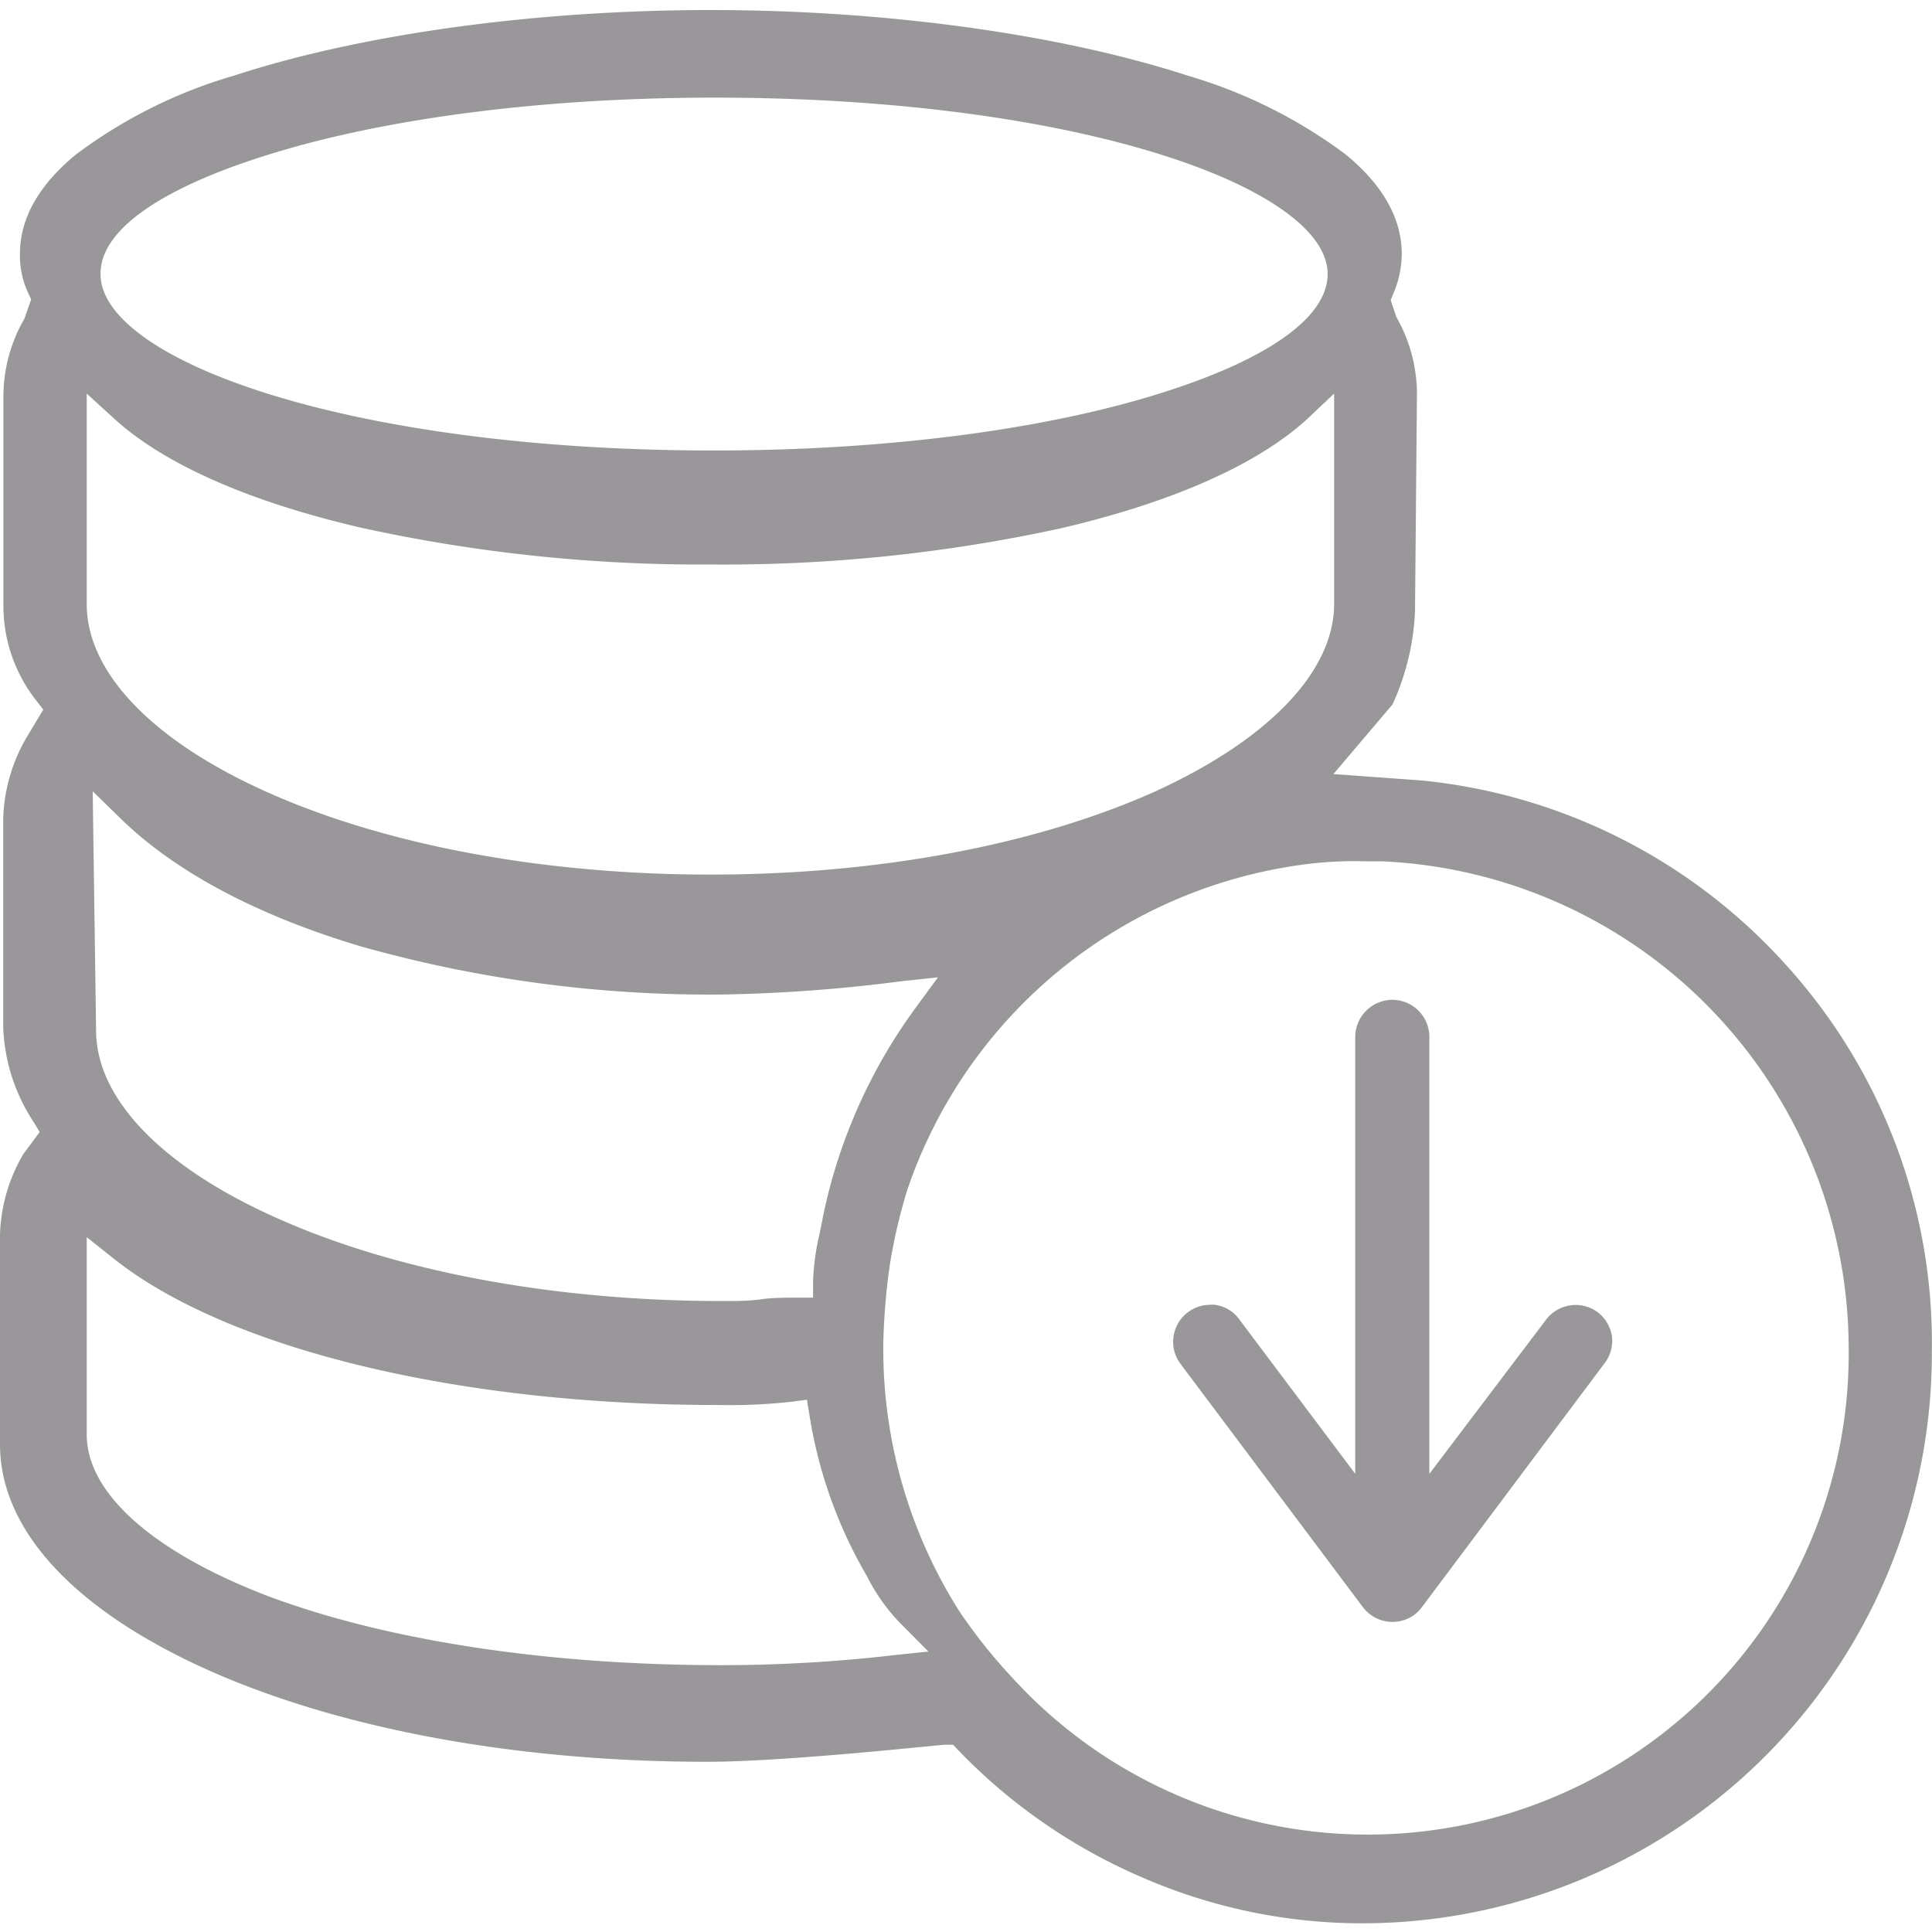 <svg id="图层_1" data-name="图层 1" xmlns="http://www.w3.org/2000/svg" viewBox="0 0 113.39 113.39"><defs><style>.cls-1{fill:#999799;}</style></defs><path class="cls-1" d="M11.76,97.81c7.82,3.6,18.38,5.59,29.74,5.59,4.51,0,13-.93,13.94-1l.5,0,.32.34a33.05,33.05,0,0,0,10.67,7.4,32.37,32.37,0,0,0,13.13,2.74A33.44,33.44,0,0,0,113.38,79.3a33,33,0,0,0-8.56-22.67h0A33.17,33.17,0,0,0,83.48,45.81l-5.22-.38,3.47-4.09a14.72,14.72,0,0,0,1.32-5.5l0-.27.11-12.26A9.14,9.14,0,0,0,82,18.69l-.06-.12-.32-.95.13-.33a6,6,0,0,0,.52-2.38c0-2.09-1.11-4.06-3.31-5.86a29.22,29.22,0,0,0-9.25-4.61C62.19,2,52,.59,41.7.59S21.2,2,13.73,4.44A28.81,28.81,0,0,0,4.48,9.05c-2.19,1.79-3.31,3.76-3.31,5.85a5.21,5.21,0,0,0,.49,2.31l.17.36-.39,1.12A9.15,9.15,0,0,0,.2,23.32V35.65a9,9,0,0,0,1.94,5.48l.4.52-.92,1.53A10,10,0,0,0,.19,48V60.31A10.79,10.79,0,0,0,2,65.89l.33.55-.95,1.28A9.85,9.85,0,0,0,0,72.45V84.78C0,89.69,4.18,94.31,11.76,97.81ZM80.07,50.55h1a28.66,28.66,0,0,1,27.43,28.56,28.23,28.23,0,0,1-49,19.45,31.53,31.53,0,0,1-3.2-4,28.74,28.74,0,0,1-4.46-15.43v-.2a37.89,37.89,0,0,1,.4-4.8,32.78,32.78,0,0,1,1-4.27A28.52,28.52,0,0,1,76.43,50.75,22.4,22.4,0,0,1,80.07,50.55ZM48.29,71.46c-.06.32-.13.67-.2,1a14.13,14.13,0,0,0-.37,2.7v1h-1c-.66,0-1.38,0-2.08.1s-1.48.1-2.21.1c-9.87,0-19.18-1.73-26.2-4.88-6.73-3-10.59-7-10.59-11L5.44,46.44l1.67,1.63c3.17,3.09,8,5.67,14.09,7.48a75.47,75.47,0,0,0,21.09,2.82,92.68,92.68,0,0,0,10.6-.78l2.16-.23-1.29,1.76A31.41,31.41,0,0,0,48.29,71.46ZM16,9h0c6.89-2.11,16.09-3.27,25.92-3.27,21.55,0,36,5.35,36,10.35,0,2.58-3.59,5.09-10.1,7.09-6.87,2.11-16.07,3.27-25.92,3.27-21.55,0-36-5.35-36-10.35C5.87,13.5,9.46,11,16,9ZM5.09,23.1,6.7,24.57c2.91,2.66,7.89,4.86,14.4,6.38a92.81,92.81,0,0,0,20.6,2.18A92.78,92.78,0,0,0,62.29,31c6.51-1.52,11.49-3.73,14.4-6.38L78.3,23.1V35.45c0,3.95-3.83,7.95-10.5,11-7,3.14-16.24,4.88-26.1,4.88s-19.14-1.74-26.11-4.88c-6.67-3-10.5-7-10.5-11Zm0,49.51,1.56,1.24c6.65,5.31,20.23,8.61,35.43,8.61a33.18,33.18,0,0,0,4.36-.19l.92-.12.15.91a27,27,0,0,0,3.38,9.46,11.09,11.09,0,0,0,2.2,3l1.4,1.41-2,.21a88.27,88.27,0,0,1-10.14.59c-10.1,0-19.55-1.41-26.61-4.05C9,91.1,5.09,87.65,5.09,84.19Z"/><path class="cls-1" d="M81.72,58.68a2.19,2.19,0,0,0-2.18,2.18V86.5l-6.81-9.07a2.1,2.1,0,0,0-1.43-.85,1.62,1.62,0,0,0-.31,0A2.17,2.17,0,0,0,69.25,80L80,94.34a2.18,2.18,0,0,0,3,.44,2.29,2.29,0,0,0,.44-.44L94.18,80a2.16,2.16,0,0,0,.42-1.61A2.22,2.22,0,0,0,93.75,77a2.18,2.18,0,0,0-3,.44L83.89,86.5V60.86A2.18,2.18,0,0,0,81.72,58.68Z"/></svg>
